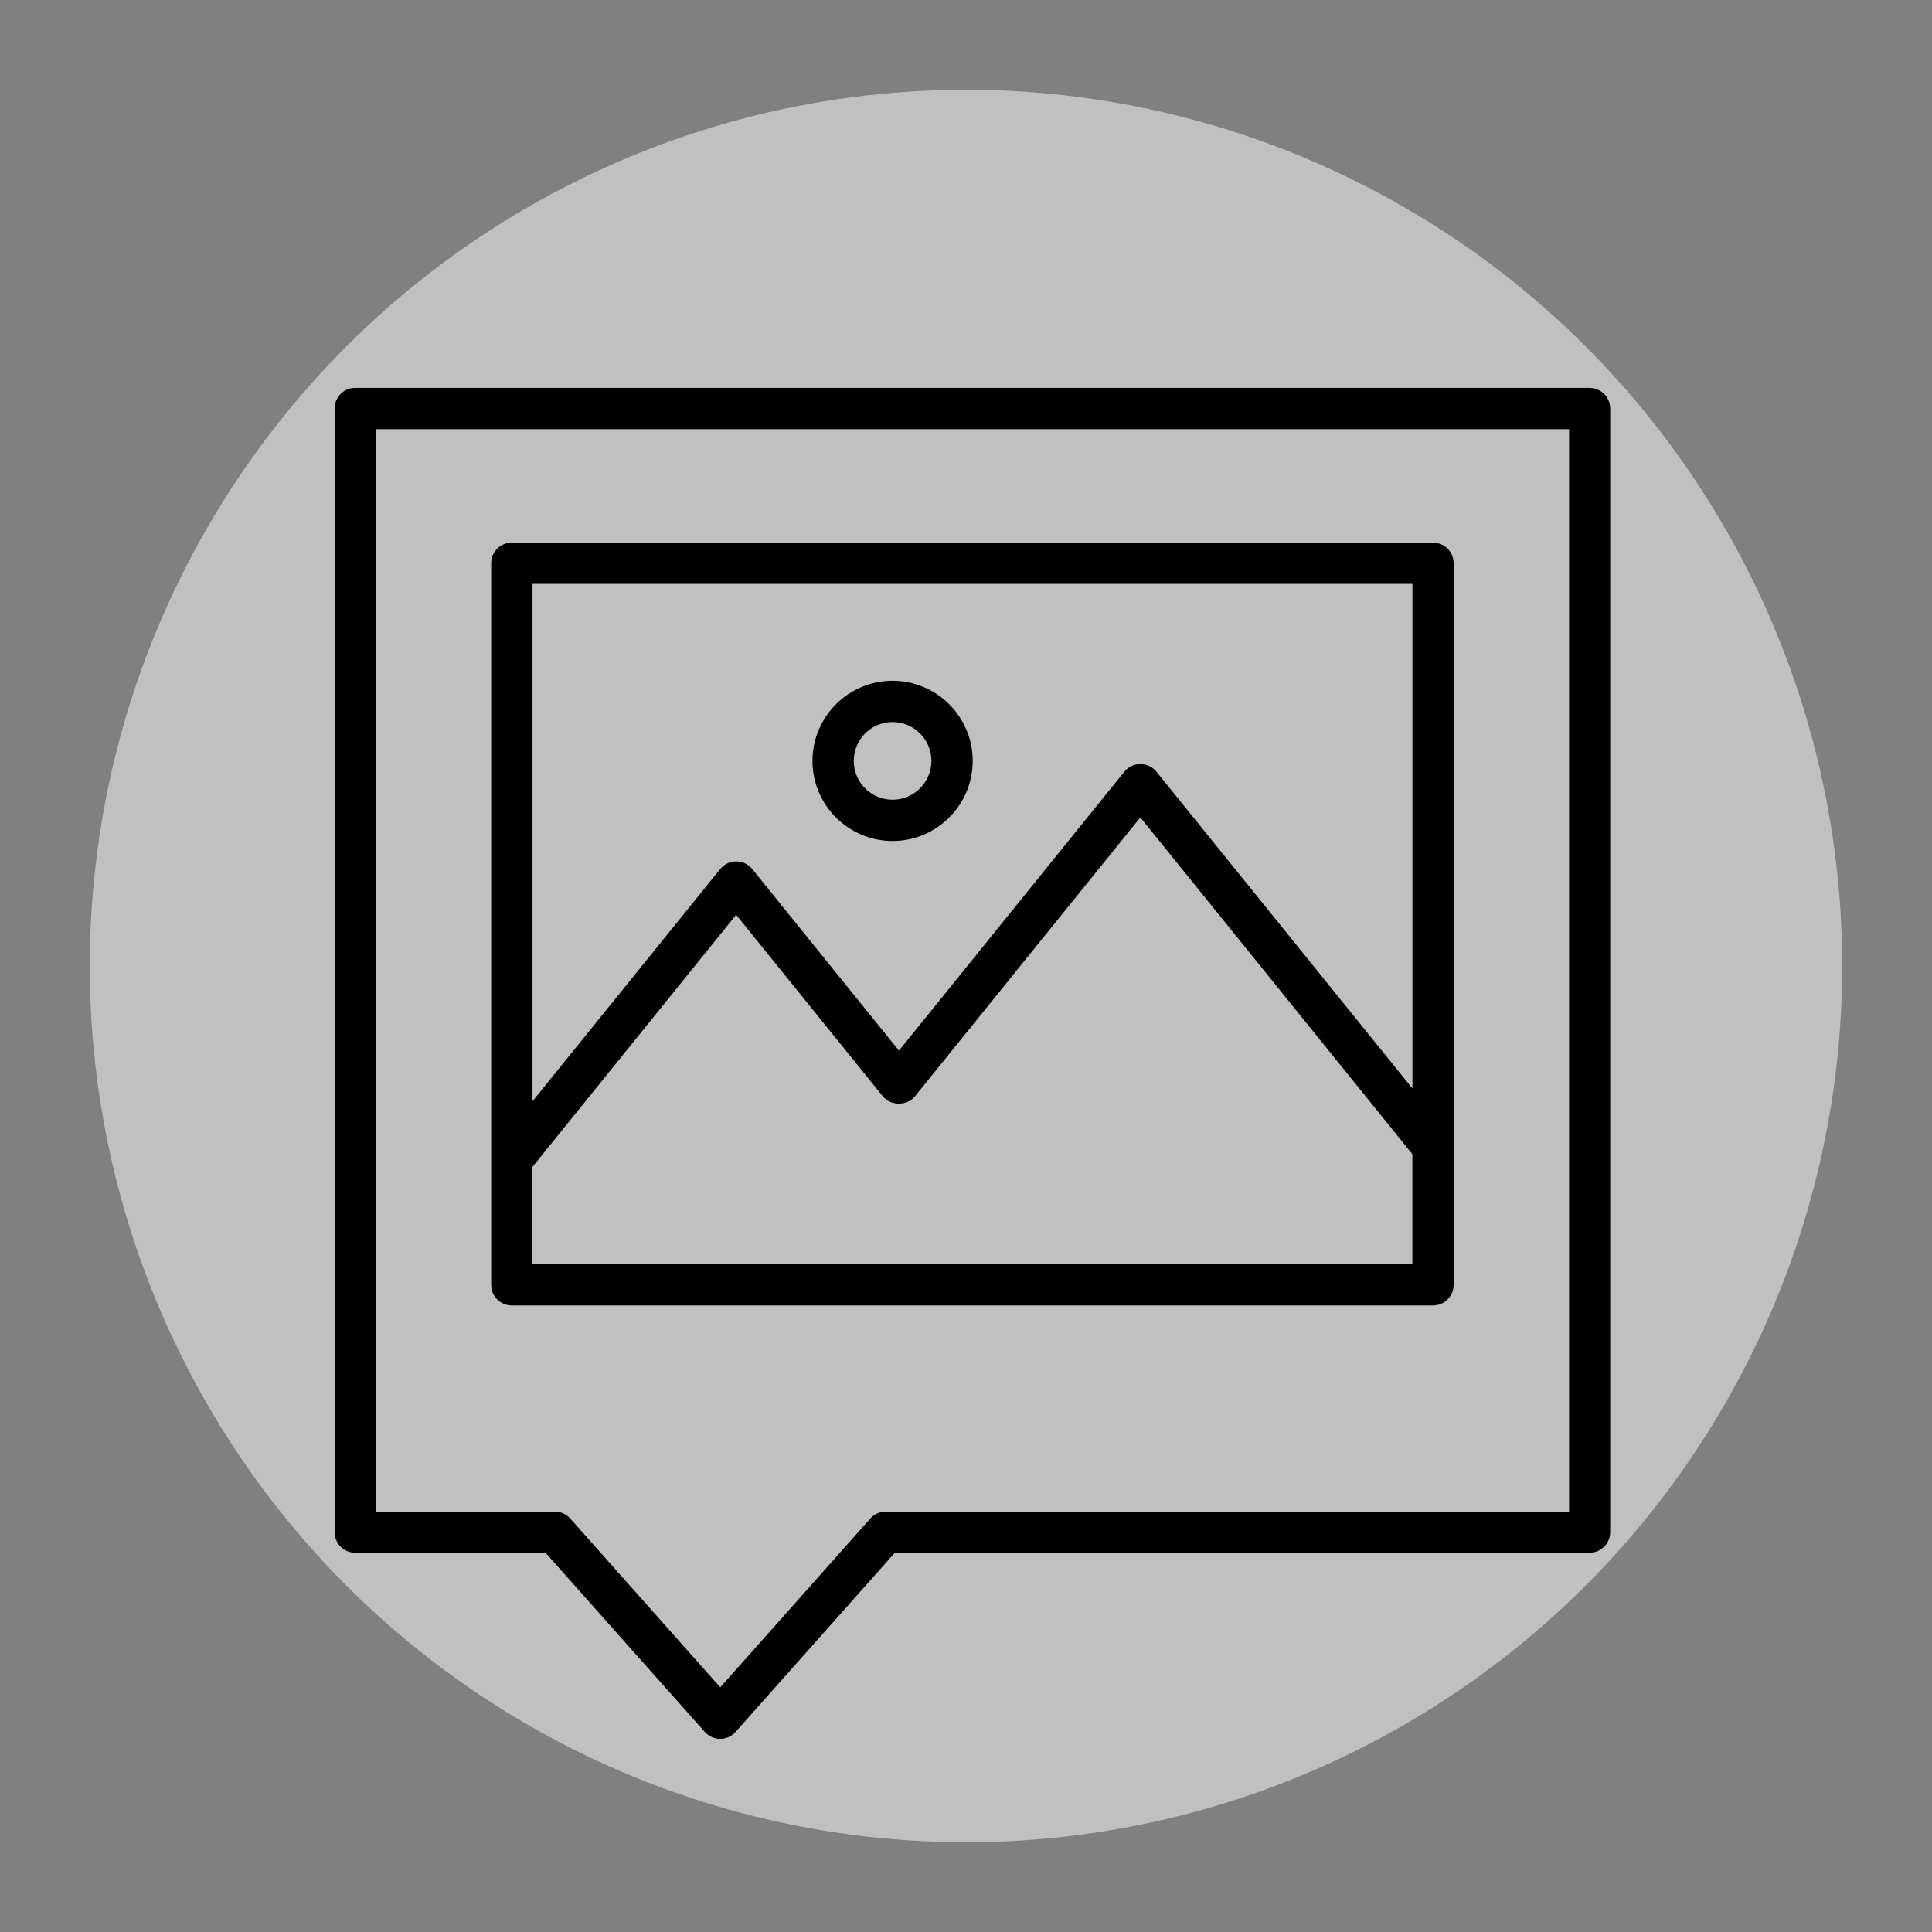 <?xml version="1.0" encoding="UTF-8"?>
<svg xmlns="http://www.w3.org/2000/svg" viewBox="0 0 300 300">
  <rect x="0" y="0" width="300" height="300" fill="#808080" stroke="none"/>
  <defs>
    <style>
      .cls-1 {
        fill: #fff;
        opacity: .5;
      }
    </style>
  </defs>
  <g id="_圖層_2" data-name="圖層 2">
    <circle class="cls-1" cx="150" cy="150" r="136.06"/>
  </g>
  <g id="_圖層_6" data-name="圖層 6">
    <g>
      <path d="M138.6,130.59c6.86,0,12.44-5.58,12.44-12.44s-5.58-12.44-12.44-12.44-12.44,5.58-12.44,12.44,5.58,12.44,12.44,12.44ZM138.6,112.12c3.32,0,6.03,2.71,6.03,6.03s-2.7,6.03-6.03,6.03-6.03-2.7-6.03-6.03,2.71-6.03,6.03-6.03Z"/>
      <path d="M79.47,202.71h143.05c1.77,0,3.2-1.44,3.2-3.2v-112.05c0-1.77-1.43-3.2-3.2-3.2H79.47c-1.77,0-3.2,1.43-3.2,3.2v112.05c0,1.77,1.43,3.2,3.2,3.2ZM219.32,196.3H82.68v-15.11l31.63-39.14,22.78,28.19c1.22,1.51,3.77,1.51,4.98,0l35-43.31,42.24,52.28v17.09ZM219.32,90.66v78.36l-39.75-49.19c-.61-.75-1.52-1.19-2.49-1.19s-1.88.44-2.49,1.19l-35,43.31-22.78-28.19c-.61-.75-1.52-1.19-2.49-1.19s-1.88.44-2.49,1.19l-29.14,36.05v-80.34h136.64Z"/>
      <path d="M246.84,60.23H55.16c-1.77,0-3.2,1.43-3.2,3.2v174.48c0,1.77,1.43,3.2,3.2,3.2h29.55l24.73,27.82c.61.68,1.48,1.08,2.39,1.08s1.79-.39,2.39-1.08l24.73-27.82h107.88c1.77,0,3.2-1.44,3.2-3.2V63.44c0-1.77-1.43-3.2-3.2-3.2ZM243.64,234.72h-106.11c-.91,0-1.79.39-2.39,1.08l-23.3,26.21-23.29-26.21c-.61-.68-1.48-1.08-2.39-1.08h-27.78V66.64h185.27v168.07Z"/>
    </g>
  </g>
</svg>